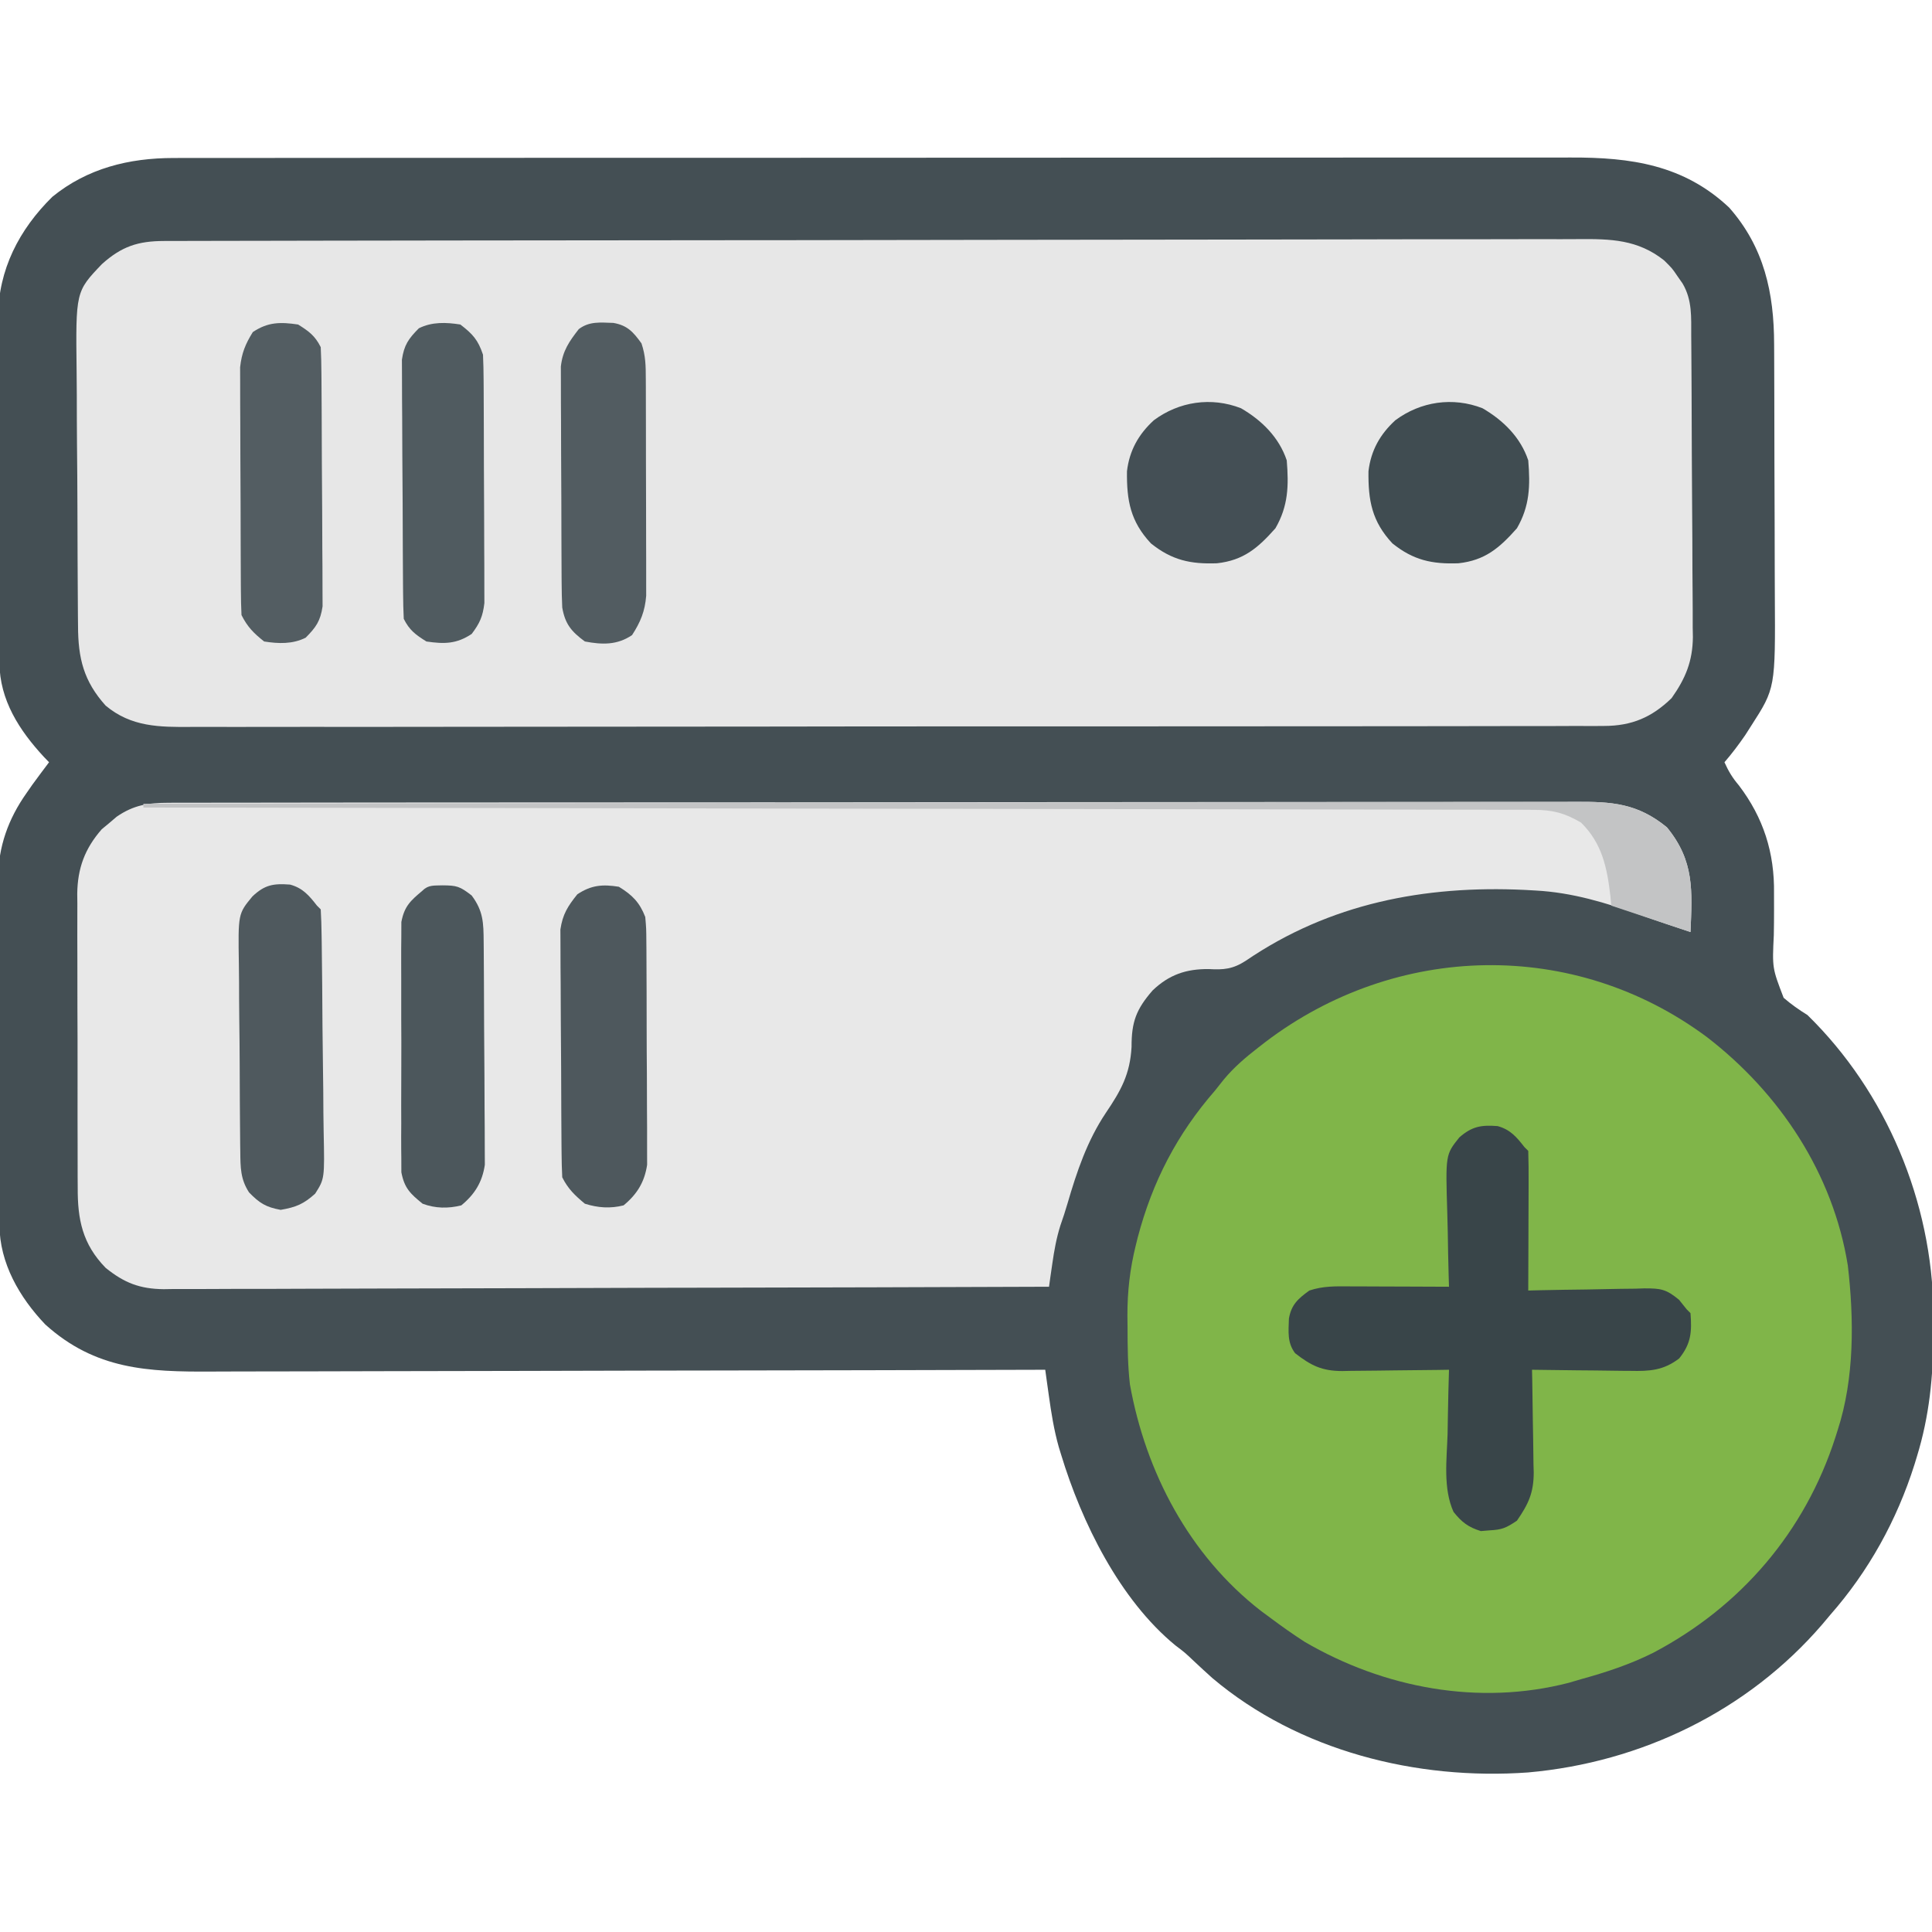 <?xml version="1.0" encoding="UTF-8"?>
<svg version="1.1" xmlns="http://www.w3.org/2000/svg" width="512" height="512">
<path d="M0 0 C0.665 -0.002 1.33 -0.004 2.016 -0.005 C4.237 -0.01 6.458 -0.008 8.679 -0.005 C10.29 -0.007 11.902 -0.009 13.514 -0.012 C17.937 -0.018 22.359 -0.018 26.782 -0.017 C31.555 -0.017 36.327 -0.022 41.1 -0.027 C50.447 -0.035 59.795 -0.038 69.143 -0.038 C76.741 -0.039 84.34 -0.041 91.938 -0.044 C113.483 -0.053 135.028 -0.058 156.573 -0.057 C157.734 -0.057 158.896 -0.057 160.092 -0.057 C161.836 -0.057 161.836 -0.057 163.616 -0.057 C182.462 -0.056 201.308 -0.066 220.154 -0.08 C239.506 -0.094 258.859 -0.101 278.212 -0.1 C289.077 -0.1 299.941 -0.103 310.805 -0.113 C320.055 -0.122 329.305 -0.125 338.554 -0.118 C343.272 -0.115 347.99 -0.115 352.709 -0.123 C357.031 -0.131 361.353 -0.13 365.675 -0.121 C367.236 -0.119 368.796 -0.121 370.357 -0.127 C386.233 -0.18 400.251 1.787 412.314 13.148 C421.581 23.659 424.203 35.737 424.221 49.378 C424.226 50.278 424.231 51.178 424.236 52.106 C424.251 55.066 424.258 58.027 424.263 60.988 C424.266 62.005 424.269 63.022 424.272 64.07 C424.287 69.451 424.296 74.832 424.3 80.214 C424.306 85.749 424.33 91.284 424.358 96.82 C424.377 101.097 424.382 105.375 424.384 109.652 C424.387 111.692 424.395 113.732 424.408 115.771 C424.557 140.503 424.557 140.503 418.123 150.504 C417.606 151.313 417.089 152.123 416.556 152.957 C414.838 155.451 413.044 157.839 411.06 160.129 C412.11 162.49 413.187 164.277 414.873 166.254 C421.406 174.84 424.354 184.15 424.193 194.883 C424.194 196.329 424.196 197.774 424.201 199.22 C424.199 201.462 424.185 203.7 424.139 205.941 C423.719 214.673 423.719 214.673 426.745 222.556 C428.762 224.306 430.796 225.72 433.06 227.129 C453.986 247.577 466.091 276.647 466.441 305.798 C466.439 307.062 466.437 308.326 466.435 309.629 C466.434 310.615 466.434 310.615 466.434 311.621 C466.391 322.869 465.376 333.362 462.06 344.129 C461.747 345.159 461.747 345.159 461.427 346.209 C456.77 360.954 449.281 374.521 439.06 386.129 C438.374 386.946 437.689 387.763 436.982 388.605 C417.211 411.577 388.987 425.199 358.994 427.847 C329.538 429.953 298.268 422.2 275.341 402.832 C273.661 401.32 271.995 399.791 270.349 398.242 C268.078 396.086 268.078 396.086 265.537 394.164 C250.771 382.03 240.705 361.566 235.248 343.566 C235.053 342.931 234.858 342.296 234.657 341.641 C233.367 337.089 232.647 332.529 231.995 327.844 C231.819 326.585 231.643 325.327 231.461 324.031 C231.263 322.594 231.263 322.594 231.06 321.129 C229.83 321.132 228.6 321.136 227.333 321.14 C198.095 321.227 168.856 321.292 139.618 321.333 C136.015 321.338 132.411 321.343 128.808 321.348 C128.091 321.349 127.373 321.35 126.634 321.352 C115.039 321.369 103.443 321.4 91.848 321.437 C79.939 321.475 68.03 321.497 56.12 321.505 C49.436 321.51 42.751 321.522 36.067 321.552 C29.769 321.579 23.471 321.587 17.173 321.581 C14.868 321.582 12.563 321.59 10.257 321.605 C-6.761 321.714 -20.671 321.102 -33.94 309.129 C-40.79 301.934 -46.029 292.9 -46.087 282.767 C-46.098 281.467 -46.098 281.467 -46.109 280.142 C-46.113 278.728 -46.113 278.728 -46.117 277.286 C-46.123 276.287 -46.13 275.289 -46.137 274.259 C-46.156 270.953 -46.168 267.646 -46.178 264.34 C-46.182 263.208 -46.186 262.077 -46.19 260.912 C-46.211 254.922 -46.226 248.932 -46.235 242.943 C-46.246 236.769 -46.28 230.596 -46.32 224.422 C-46.346 219.664 -46.355 214.907 -46.358 210.149 C-46.363 207.874 -46.375 205.599 -46.393 203.324 C-46.418 200.132 -46.417 196.94 -46.41 193.747 C-46.423 192.817 -46.435 191.887 -46.449 190.928 C-46.382 182.485 -43.764 175.16 -38.877 168.254 C-38.391 167.555 -37.905 166.856 -37.405 166.136 C-35.934 164.12 -34.444 162.12 -32.94 160.129 C-33.387 159.667 -33.834 159.206 -34.295 158.73 C-40.831 151.678 -46.031 143.638 -46.087 133.773 C-46.094 132.909 -46.101 132.044 -46.109 131.153 C-46.111 130.212 -46.114 129.272 -46.117 128.302 C-46.123 127.305 -46.13 126.308 -46.137 125.28 C-46.156 121.978 -46.168 118.677 -46.178 115.375 C-46.182 114.245 -46.186 113.115 -46.19 111.951 C-46.211 105.966 -46.226 99.982 -46.235 93.998 C-46.246 87.833 -46.28 81.669 -46.32 75.505 C-46.346 70.751 -46.355 65.997 -46.358 61.243 C-46.363 58.972 -46.375 56.701 -46.393 54.43 C-46.418 51.24 -46.417 48.051 -46.41 44.861 C-46.423 43.934 -46.435 43.008 -46.449 42.053 C-46.351 29.571 -40.89 18.977 -32.065 10.281 C-22.787 2.724 -11.749 0.007 0 0 Z " fill="#444F54" transform="translate(45.94,41.871)"/>
<path d="M0 0 C1.002 -0.004 1.002 -0.004 2.023 -0.008 C4.277 -0.016 6.53 -0.016 8.783 -0.017 C10.409 -0.021 12.034 -0.025 13.659 -0.03 C18.139 -0.042 22.618 -0.048 27.098 -0.052 C31.924 -0.058 36.751 -0.07 41.577 -0.081 C53.239 -0.105 64.901 -0.12 76.564 -0.133 C79.857 -0.136 83.15 -0.14 86.443 -0.144 C106.886 -0.17 127.329 -0.192 147.772 -0.204 C152.508 -0.207 157.245 -0.21 161.981 -0.213 C163.159 -0.214 164.336 -0.215 165.549 -0.215 C184.622 -0.228 203.695 -0.261 222.768 -0.303 C242.344 -0.345 261.919 -0.369 281.494 -0.374 C292.488 -0.378 303.481 -0.389 314.475 -0.422 C323.837 -0.45 333.199 -0.461 342.561 -0.45 C347.338 -0.445 352.115 -0.448 356.891 -0.472 C361.266 -0.495 365.641 -0.494 370.016 -0.475 C371.596 -0.472 373.177 -0.478 374.758 -0.493 C383.326 -0.569 390.508 -0.398 397.487 5.137 C399.643 7.27 399.643 7.27 400.987 9.262 C401.451 9.925 401.915 10.587 402.393 11.27 C404.989 15.701 404.656 20.178 404.68 25.147 C404.688 26.07 404.696 26.992 404.705 27.942 C404.73 30.999 404.746 34.056 404.761 37.114 C404.766 38.159 404.771 39.204 404.777 40.281 C404.803 45.815 404.823 51.35 404.837 56.885 C404.851 61.459 404.878 66.033 404.919 70.607 C404.969 76.135 404.993 81.662 405 87.19 C405.007 89.293 405.022 91.396 405.046 93.498 C405.078 96.449 405.078 99.399 405.071 102.35 C405.087 103.211 405.103 104.072 405.12 104.958 C405.055 111.371 403.182 115.906 399.487 121.137 C394.246 126.244 388.899 128.511 381.605 128.52 C380.934 128.525 380.263 128.53 379.571 128.535 C377.324 128.548 375.078 128.54 372.83 128.531 C371.202 128.536 369.574 128.543 367.946 128.55 C363.474 128.566 359.001 128.564 354.528 128.559 C349.704 128.556 344.88 128.57 340.055 128.583 C330.604 128.604 321.153 128.608 311.702 128.606 C304.02 128.605 296.338 128.609 288.656 128.616 C286.444 128.618 284.233 128.621 282.021 128.623 C280.92 128.624 279.819 128.625 278.685 128.626 C257.858 128.645 237.031 128.644 216.204 128.637 C197.151 128.631 178.097 128.652 159.044 128.685 C139.482 128.719 119.92 128.734 100.358 128.729 C89.374 128.727 78.391 128.732 67.408 128.757 C58.057 128.778 48.706 128.782 39.355 128.763 C34.584 128.754 29.813 128.753 25.043 128.773 C20.673 128.792 16.305 128.788 11.935 128.765 C10.357 128.761 8.778 128.765 7.199 128.778 C-1.257 128.846 -8.723 128.81 -15.513 123.137 C-21.355 116.638 -22.813 110.572 -22.835 102.007 C-22.845 101.096 -22.855 100.185 -22.865 99.246 C-22.894 96.237 -22.908 93.228 -22.919 90.219 C-22.931 88.12 -22.942 86.021 -22.954 83.923 C-22.975 79.522 -22.986 75.121 -22.993 70.721 C-23.004 65.1 -23.052 59.479 -23.109 53.859 C-23.147 49.522 -23.157 45.185 -23.16 40.848 C-23.166 38.777 -23.182 36.706 -23.208 34.635 C-23.459 13.413 -23.459 13.413 -16.513 6.137 C-11.285 1.438 -6.948 0.014 0 0 Z " fill="#E7E7E7" transform="translate(43.513,63.863)"/>
<path d="M0 0 C0.667 -0.004 1.334 -0.007 2.021 -0.011 C4.26 -0.02 6.498 -0.015 8.737 -0.01 C10.356 -0.014 11.976 -0.018 13.596 -0.024 C18.05 -0.036 22.504 -0.036 26.958 -0.033 C31.76 -0.033 36.563 -0.044 41.365 -0.054 C50.775 -0.07 60.185 -0.076 69.596 -0.077 C77.244 -0.078 84.892 -0.082 92.54 -0.088 C114.217 -0.106 135.895 -0.115 157.573 -0.114 C159.326 -0.113 159.326 -0.113 161.115 -0.113 C162.285 -0.113 163.456 -0.113 164.662 -0.113 C183.632 -0.112 202.602 -0.131 221.572 -0.16 C241.045 -0.188 260.518 -0.202 279.99 -0.2 C290.925 -0.2 301.86 -0.205 312.794 -0.227 C322.104 -0.245 331.414 -0.249 340.724 -0.236 C345.474 -0.229 350.224 -0.229 354.975 -0.246 C359.324 -0.262 363.673 -0.259 368.023 -0.242 C369.595 -0.239 371.168 -0.242 372.741 -0.254 C382.477 -0.318 389.235 0.138 397.019 6.507 C404.329 15.441 403.72 23.235 403.269 34.257 C398.813 32.787 394.365 31.301 389.945 29.722 C380.805 26.489 372.014 23.79 362.269 23.257 C361.298 23.203 360.326 23.148 359.324 23.092 C332.74 21.843 307.64 26.688 285.406 41.874 C281.975 44.095 279.539 44.3 275.582 44.07 C269.59 44.026 265.112 45.552 260.734 49.718 C256.347 54.758 255.129 58.092 255.144 64.695 C254.738 71.95 252.349 76.242 248.332 82.175 C243.379 89.576 240.644 97.718 238.164 106.214 C237.591 108.165 236.968 110.103 236.284 112.018 C235.226 115.395 234.645 118.632 234.144 122.132 C233.977 123.285 233.809 124.437 233.637 125.624 C233.515 126.493 233.394 127.362 233.269 128.257 C202.576 128.371 171.883 128.46 141.19 128.513 C137.565 128.519 133.94 128.525 130.315 128.532 C129.594 128.533 128.872 128.535 128.129 128.536 C116.449 128.558 104.769 128.597 93.09 128.643 C81.103 128.69 69.115 128.718 57.128 128.728 C50.396 128.734 43.665 128.749 36.933 128.786 C30.596 128.82 24.26 128.83 17.923 128.823 C15.598 128.824 13.273 128.834 10.948 128.853 C7.771 128.878 4.596 128.872 1.419 128.859 C0.5 128.873 -0.418 128.888 -1.364 128.903 C-7.696 128.829 -11.792 127.236 -16.731 123.257 C-22.894 116.927 -24.18 110.432 -24.135 101.961 C-24.145 100.603 -24.145 100.603 -24.155 99.218 C-24.174 96.243 -24.17 93.268 -24.164 90.292 C-24.169 88.214 -24.174 86.136 -24.18 84.057 C-24.189 79.707 -24.187 75.358 -24.177 71.008 C-24.165 65.445 -24.185 59.883 -24.214 54.32 C-24.233 50.029 -24.233 45.739 -24.227 41.449 C-24.227 39.398 -24.233 37.348 -24.245 35.298 C-24.26 32.426 -24.249 29.555 -24.232 26.683 C-24.242 25.844 -24.252 25.005 -24.262 24.14 C-24.177 17.354 -22.262 12.146 -17.766 7.015 C-17.115 6.476 -16.464 5.937 -15.793 5.382 C-15.145 4.828 -14.496 4.274 -13.828 3.703 C-9.307 0.587 -5.44 0.006 0 0 Z " fill="#E8E8E8" transform="translate(44.731,212.743)"/>
<path d="M0 0 C19.321 14.901 33.385 36.125 37.313 60.486 C38.97 74.739 39.097 90.401 34.623 104.146 C34.325 105.089 34.325 105.089 34.021 106.051 C25.95 131.116 8.954 150.934 -14.295 163.173 C-20.433 166.238 -26.763 168.326 -33.377 170.146 C-34.459 170.464 -35.54 170.783 -36.655 171.111 C-60.483 177.259 -85.644 172.503 -106.655 160.232 C-109.647 158.299 -112.521 156.274 -115.377 154.146 C-116.324 153.446 -117.27 152.746 -118.245 152.025 C-137.158 137.329 -148.758 115.354 -152.94 92.005 C-153.515 86.936 -153.562 81.931 -153.565 76.833 C-153.577 75.852 -153.589 74.87 -153.602 73.859 C-153.615 67.378 -152.936 61.435 -151.377 55.146 C-151.128 54.137 -151.128 54.137 -150.873 53.108 C-146.97 38.297 -140.451 25.707 -130.377 14.146 C-129.607 13.175 -128.836 12.205 -128.042 11.205 C-125.33 7.952 -122.279 5.359 -118.94 2.771 C-118.334 2.299 -117.728 1.827 -117.103 1.341 C-82.435 -25.044 -35.286 -26.249 0 0 Z " fill="#80B549" transform="translate(452.377,274.854)"/>
<path d="M0 0 C3.358 0.909 5.031 2.896 7.121 5.574 C7.616 6.069 7.616 6.069 8.121 6.574 C8.21 9.313 8.236 12.027 8.219 14.766 C8.217 15.585 8.216 16.405 8.214 17.25 C8.209 19.879 8.196 22.508 8.184 25.137 C8.179 26.915 8.174 28.693 8.17 30.471 C8.159 34.839 8.142 39.206 8.121 43.574 C9.216 43.548 10.31 43.522 11.438 43.495 C15.51 43.404 19.582 43.347 23.655 43.3 C25.415 43.274 27.176 43.24 28.936 43.197 C31.47 43.136 34.004 43.108 36.539 43.086 C37.714 43.047 37.714 43.047 38.913 43.008 C43.213 43.006 44.649 43.183 48.095 46.042 C48.764 46.878 49.432 47.713 50.121 48.574 C50.451 48.904 50.781 49.234 51.121 49.574 C51.504 54.549 51.292 57.638 48.121 61.574 C43.944 64.774 40.278 64.977 35.195 64.867 C34.448 64.863 33.7 64.859 32.93 64.854 C30.556 64.838 28.182 64.8 25.809 64.762 C24.193 64.747 22.578 64.733 20.963 64.721 C17.015 64.688 13.068 64.636 9.121 64.574 C9.153 66.019 9.153 66.019 9.185 67.492 C9.257 71.091 9.303 74.69 9.341 78.289 C9.361 79.842 9.388 81.394 9.423 82.947 C9.472 85.189 9.494 87.43 9.512 89.672 C9.532 90.358 9.553 91.043 9.574 91.75 C9.577 97.208 8.147 100.195 5.121 104.574 C2.164 106.545 1.196 106.955 -2.191 107.137 C-2.93 107.2 -3.669 107.263 -4.43 107.328 C-7.776 106.298 -9.498 104.976 -11.681 102.238 C-14.492 95.986 -13.467 88.362 -13.254 81.637 C-13.224 79.982 -13.196 78.328 -13.172 76.674 C-13.106 72.639 -13.003 68.607 -12.879 64.574 C-13.883 64.59 -14.886 64.606 -15.921 64.622 C-19.657 64.676 -23.394 64.711 -27.131 64.739 C-28.746 64.754 -30.361 64.775 -31.975 64.801 C-34.301 64.837 -36.627 64.854 -38.953 64.867 C-40.03 64.89 -40.03 64.89 -41.129 64.914 C-46.573 64.916 -49.47 63.445 -53.66 60.191 C-55.799 57.353 -55.4 54.453 -55.305 51.023 C-54.657 47.299 -52.874 45.734 -49.879 43.574 C-46.247 42.363 -42.928 42.45 -39.148 42.477 C-38.023 42.479 -38.023 42.479 -36.874 42.481 C-34.48 42.486 -32.086 42.499 -29.691 42.512 C-28.067 42.517 -26.443 42.521 -24.818 42.525 C-20.839 42.536 -16.859 42.554 -12.879 42.574 C-12.91 41.551 -12.942 40.527 -12.974 39.472 C-13.083 35.65 -13.152 31.828 -13.208 28.005 C-13.239 26.355 -13.279 24.705 -13.332 23.056 C-13.808 7.578 -13.808 7.578 -10.141 3 C-6.791 0.072 -4.352 -0.33 0 0 Z " fill="#394549" transform="translate(396.879,298.426)"/>
<path d="M0 0 C3.558 2.166 5.502 4.145 7 8 C7.267 11.06 7.267 11.06 7.291 14.693 C7.301 15.689 7.301 15.689 7.311 16.705 C7.33 18.894 7.334 21.084 7.336 23.273 C7.342 24.8 7.349 26.327 7.356 27.854 C7.368 31.054 7.372 34.253 7.371 37.452 C7.37 41.543 7.398 45.634 7.432 49.725 C7.454 52.879 7.458 56.032 7.457 59.186 C7.46 60.694 7.469 62.202 7.484 63.709 C7.504 65.823 7.498 67.935 7.486 70.048 C7.489 71.249 7.492 72.449 7.494 73.686 C6.814 78.249 4.822 81.504 1.25 84.438 C-2.3 85.325 -5.548 85.082 -9 84 C-11.642 81.807 -13.467 80.067 -15 77 C-15.112 74.847 -15.159 72.69 -15.177 70.534 C-15.184 69.871 -15.19 69.207 -15.197 68.523 C-15.217 66.323 -15.228 64.122 -15.238 61.922 C-15.242 61.17 -15.246 60.418 -15.251 59.643 C-15.271 55.662 -15.286 51.68 -15.295 47.699 C-15.306 43.592 -15.341 39.485 -15.38 35.379 C-15.407 32.216 -15.415 29.054 -15.418 25.892 C-15.423 24.379 -15.435 22.865 -15.453 21.352 C-15.478 19.229 -15.477 17.107 -15.47 14.983 C-15.476 13.777 -15.482 12.571 -15.488 11.328 C-14.897 7.295 -13.534 5.157 -11 2 C-7.308 -0.461 -4.286 -0.687 0 0 Z " fill="#4E585D" transform="translate(164,235)"/>
<path d="M0 0 C3.724 0.647 5.29 2.43 7.449 5.426 C8.566 8.776 8.583 11.307 8.594 14.837 C8.598 15.483 8.601 16.129 8.605 16.795 C8.614 18.93 8.616 21.064 8.617 23.199 C8.62 24.685 8.624 26.171 8.627 27.657 C8.633 30.772 8.635 33.888 8.635 37.003 C8.634 40.99 8.648 44.977 8.665 48.963 C8.676 52.033 8.678 55.102 8.678 58.172 C8.679 59.642 8.684 61.111 8.691 62.581 C8.701 64.639 8.698 66.697 8.692 68.755 C8.694 69.925 8.695 71.096 8.696 72.301 C8.369 76.434 7.187 79.288 4.949 82.738 C0.999 85.405 -2.94 85.299 -7.551 84.426 C-11.166 81.77 -12.793 79.78 -13.551 75.426 C-13.653 73.252 -13.699 71.076 -13.712 68.901 C-13.717 68.255 -13.722 67.609 -13.727 66.943 C-13.742 64.814 -13.748 62.684 -13.754 60.555 C-13.76 59.07 -13.765 57.586 -13.771 56.101 C-13.782 52.992 -13.788 49.883 -13.791 46.773 C-13.797 42.794 -13.821 38.815 -13.849 34.836 C-13.868 31.771 -13.873 28.706 -13.874 25.641 C-13.877 24.174 -13.885 22.707 -13.899 21.24 C-13.916 19.187 -13.914 17.134 -13.907 15.08 C-13.911 13.913 -13.915 12.746 -13.918 11.544 C-13.426 7.369 -11.694 4.899 -9.168 1.645 C-6.329 -0.495 -3.43 -0.095 0 0 Z " fill="#525C61" transform="translate(162.551,85.574)"/>
<path d="M0 0 C3.358 0.909 5.031 2.896 7.121 5.574 C7.451 5.904 7.781 6.234 8.121 6.574 C8.252 8.811 8.313 11.053 8.346 13.294 C8.363 14.347 8.363 14.347 8.38 15.423 C8.491 22.784 8.538 30.147 8.581 37.509 C8.603 41.002 8.645 44.495 8.704 47.988 C8.775 52.203 8.812 56.418 8.824 60.635 C8.835 62.24 8.857 63.846 8.892 65.451 C9.149 77.955 9.149 77.955 6.641 81.906 C3.597 84.657 1.58 85.495 -2.504 86.199 C-6.439 85.471 -8.106 84.426 -10.879 81.574 C-13.172 78.046 -13.154 74.956 -13.201 70.805 C-13.211 70.133 -13.221 69.461 -13.231 68.769 C-13.26 66.552 -13.274 64.335 -13.285 62.117 C-13.297 60.57 -13.308 59.023 -13.32 57.476 C-13.341 54.234 -13.352 50.992 -13.359 47.75 C-13.37 43.607 -13.418 39.465 -13.475 35.322 C-13.513 32.127 -13.523 28.931 -13.526 25.735 C-13.532 24.209 -13.548 22.682 -13.574 21.156 C-13.79 7.74 -13.79 7.74 -9.987 3.137 C-6.72 0.037 -4.405 -0.334 0 0 Z " fill="#4F595E" transform="translate(76.879,234.426)"/>
<path d="M0 0 C3.815 0.03 4.57 0.236 7.75 2.688 C10.836 6.835 10.886 9.908 10.927 14.954 C10.934 15.618 10.94 16.282 10.947 16.966 C10.967 19.161 10.978 21.356 10.988 23.551 C10.992 24.302 10.996 25.053 11.001 25.827 C11.021 29.802 11.036 33.777 11.045 37.752 C11.056 41.851 11.091 45.949 11.13 50.048 C11.157 53.206 11.165 56.364 11.168 59.522 C11.173 61.033 11.185 62.543 11.203 64.054 C11.228 66.172 11.227 68.289 11.22 70.407 C11.229 72.213 11.229 72.213 11.238 74.054 C10.566 78.625 8.576 81.875 5 84.812 C1.493 85.689 -1.881 85.623 -5.25 84.375 C-8.53 81.718 -10.085 80.241 -10.885 76.036 C-10.889 74.765 -10.893 73.495 -10.897 72.186 C-10.906 71.481 -10.914 70.776 -10.924 70.05 C-10.945 67.731 -10.931 65.413 -10.914 63.094 C-10.917 61.476 -10.922 59.859 -10.929 58.241 C-10.936 54.855 -10.925 51.47 -10.902 48.083 C-10.873 43.749 -10.89 39.415 -10.92 35.081 C-10.938 31.742 -10.932 28.403 -10.919 25.064 C-10.916 23.466 -10.92 21.868 -10.931 20.27 C-10.944 18.034 -10.925 15.8 -10.897 13.564 C-10.893 12.294 -10.889 11.023 -10.885 9.714 C-10.089 5.526 -8.466 4.069 -5.25 1.375 C-3.69 -0.185 -2.161 0.093 0 0 Z " fill="#4C575C" transform="translate(117.25,234.625)"/>
<path d="M0 0 C3.282 2.53 4.692 4.077 6 8 C6.105 10.197 6.149 12.396 6.161 14.595 C6.166 15.261 6.171 15.926 6.176 16.612 C6.191 18.811 6.198 21.011 6.203 23.211 C6.209 24.742 6.215 26.272 6.22 27.803 C6.231 31.013 6.237 34.222 6.24 37.432 C6.246 41.54 6.27 45.647 6.298 49.755 C6.317 52.918 6.322 56.08 6.324 59.242 C6.327 60.756 6.335 62.27 6.348 63.785 C6.365 65.905 6.363 68.025 6.356 70.146 C6.36 71.352 6.364 72.557 6.367 73.799 C5.961 77.339 5.14 79.178 3 82 C-1.019 84.679 -4.276 84.696 -9 84 C-11.87 82.206 -13.491 81.017 -15 78 C-15.113 75.75 -15.159 73.496 -15.177 71.243 C-15.184 70.548 -15.19 69.854 -15.197 69.138 C-15.217 66.836 -15.228 64.533 -15.238 62.23 C-15.242 61.444 -15.246 60.658 -15.251 59.848 C-15.271 55.686 -15.286 51.524 -15.295 47.362 C-15.306 43.064 -15.341 38.767 -15.38 34.47 C-15.406 31.164 -15.415 27.859 -15.418 24.554 C-15.423 22.97 -15.435 21.386 -15.453 19.802 C-15.478 17.582 -15.477 15.365 -15.47 13.145 C-15.476 11.883 -15.482 10.621 -15.488 9.321 C-14.914 5.412 -13.752 3.778 -11 1 C-7.525 -0.738 -3.791 -0.596 0 0 Z " fill="#505B60" transform="translate(122,86)"/>
<path d="M0 0 C2.87 1.794 4.491 2.983 6 6 C6.113 8.25 6.159 10.504 6.177 12.757 C6.184 13.452 6.19 14.146 6.197 14.862 C6.217 17.164 6.228 19.467 6.238 21.77 C6.242 22.556 6.246 23.342 6.251 24.152 C6.271 28.314 6.286 32.476 6.295 36.638 C6.306 40.936 6.341 45.233 6.38 49.53 C6.406 52.836 6.415 56.141 6.418 59.446 C6.423 61.03 6.435 62.614 6.453 64.198 C6.478 66.418 6.477 68.635 6.47 70.855 C6.479 72.748 6.479 72.748 6.488 74.679 C5.914 78.588 4.752 80.222 2 83 C-1.473 84.736 -5.212 84.602 -9 84 C-11.756 81.818 -13.436 80.128 -15 77 C-15.107 74.847 -15.149 72.69 -15.161 70.534 C-15.166 69.871 -15.171 69.207 -15.176 68.523 C-15.191 66.323 -15.198 64.122 -15.203 61.922 C-15.209 60.392 -15.215 58.862 -15.22 57.333 C-15.231 54.121 -15.237 50.91 -15.24 47.699 C-15.246 43.592 -15.27 39.485 -15.298 35.379 C-15.317 32.216 -15.322 29.054 -15.324 25.892 C-15.327 24.379 -15.335 22.865 -15.348 21.352 C-15.365 19.229 -15.363 17.106 -15.356 14.983 C-15.36 13.777 -15.364 12.571 -15.367 11.328 C-14.953 7.579 -13.98 5.196 -12 2 C-7.981 -0.679 -4.724 -0.696 0 0 Z " fill="#535D62" transform="translate(79,86)"/>
<path d="M0 0 C5.5 3.19 10.093 7.718 12.125 13.812 C12.68 20.516 12.529 25.944 9.125 31.812 C4.471 37.064 0.652 40.313 -6.355 41.086 C-13.383 41.35 -18.327 40.269 -23.875 35.812 C-29.316 29.981 -30.308 24.428 -30.215 16.699 C-29.569 11.211 -27.156 6.899 -23.09 3.18 C-16.414 -1.781 -7.879 -3.072 0 0 Z " fill="#404C51" transform="translate(392.875,108.188)"/>
<path d="M0 0 C5.5 3.19 10.093 7.718 12.125 13.812 C12.68 20.516 12.529 25.944 9.125 31.812 C4.471 37.064 0.652 40.313 -6.355 41.086 C-13.383 41.35 -18.327 40.269 -23.875 35.812 C-29.316 29.981 -30.308 24.428 -30.215 16.699 C-29.569 11.211 -27.156 6.899 -23.09 3.18 C-16.414 -1.781 -7.879 -3.072 0 0 Z " fill="#444F55" transform="translate(328.875,108.188)"/>
<path d="M0 0 C49.93 -0.092 99.859 -0.162 149.789 -0.204 C155.682 -0.209 161.575 -0.214 167.468 -0.22 C169.228 -0.221 169.228 -0.221 171.023 -0.223 C190.026 -0.24 209.029 -0.272 228.032 -0.309 C247.527 -0.346 267.022 -0.368 286.517 -0.376 C298.549 -0.382 310.581 -0.399 322.613 -0.432 C330.861 -0.453 339.109 -0.459 347.357 -0.454 C352.117 -0.451 356.877 -0.455 361.638 -0.477 C365.997 -0.496 370.355 -0.497 374.714 -0.484 C376.29 -0.482 377.867 -0.487 379.443 -0.5 C389.192 -0.573 395.954 -0.128 403.75 6.25 C411.059 15.183 410.451 22.977 410 34 C403 31.667 396 29.333 389 27 C388.888 25.749 388.888 25.749 388.773 24.473 C387.888 16.898 386.585 10.513 381 5 C376.632 2.432 373.451 1.624 368.405 1.615 C367.087 1.606 365.769 1.596 364.411 1.587 C362.954 1.591 361.498 1.596 360.042 1.601 C358.49 1.596 356.938 1.589 355.386 1.581 C351.124 1.563 346.862 1.564 342.6 1.567 C338.003 1.568 333.406 1.551 328.809 1.537 C320.845 1.514 312.881 1.502 304.917 1.498 C293.403 1.491 281.888 1.468 270.374 1.441 C251.693 1.398 233.011 1.368 214.33 1.346 C196.183 1.325 178.035 1.298 159.888 1.262 C158.21 1.259 158.21 1.259 156.498 1.256 C150.887 1.245 145.275 1.234 139.664 1.222 C93.109 1.129 46.555 1.057 0 1 C0 0.67 0 0.34 0 0 Z " fill="#C3C4C5" transform="translate(38,213)"/>
</svg>
